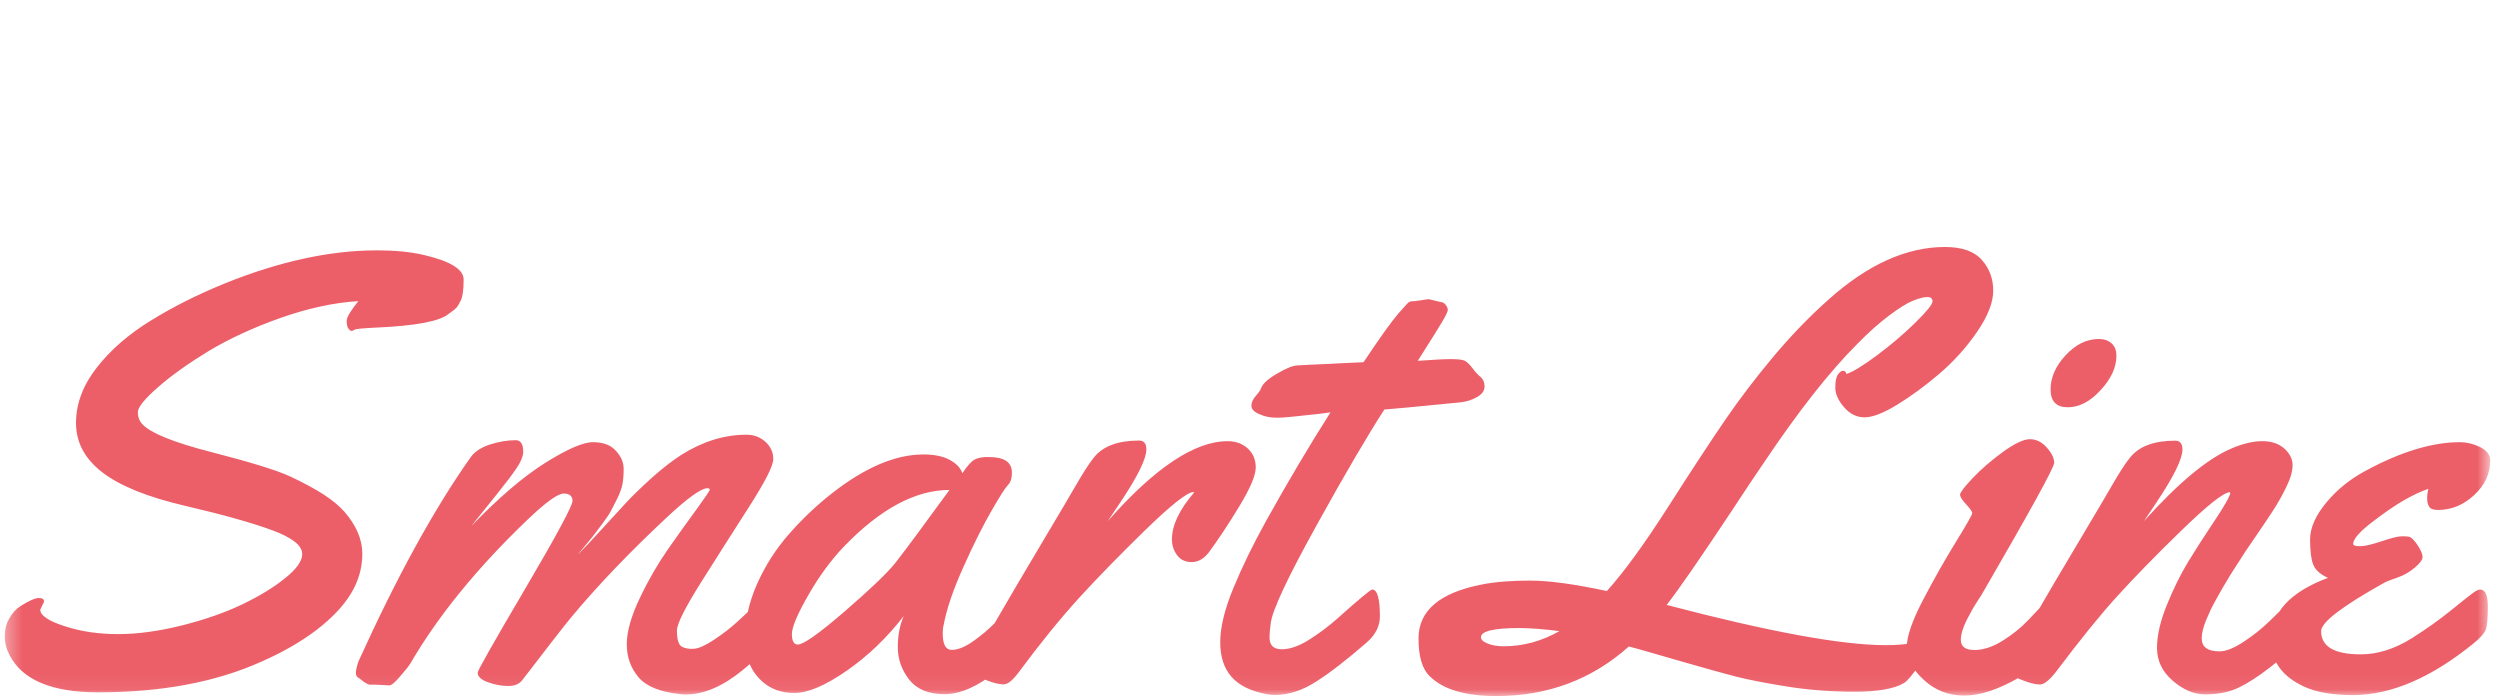 <?xml version="1.0" encoding="UTF-8"?>
<svg xmlns="http://www.w3.org/2000/svg" width="165" height="46" viewBox="0 0 165 46" fill="none">
  <mask id="mask0_858_16026" style="mask-type:luminance" maskUnits="userSpaceOnUse" x="0" y="0" width="165" height="46">
    <path d="M164.347 0.2H0.313V45.932H164.347V0.2Z" fill="white"></path>
  </mask>
  <g mask="url(#mask0_858_16026)">
    <path d="M163.675 29.502C163.232 29.289 162.79 29.183 162.356 29.183C160.545 29.183 158.48 29.805 156.169 31.051C155.128 31.6 154.252 32.305 153.539 33.165C152.826 34.026 152.465 34.837 152.465 35.607C152.465 36.377 152.539 36.934 152.678 37.279C152.826 37.631 153.145 37.91 153.645 38.139C151.138 39.073 149.884 40.442 149.884 42.253C149.884 43.629 150.621 44.654 152.088 45.325C152.891 45.694 153.957 45.874 155.3 45.874C157.808 45.874 160.463 44.736 163.273 42.449C163.708 42.097 163.97 41.794 164.06 41.556C164.15 41.31 164.199 40.81 164.199 40.048C164.199 39.286 164.027 38.909 163.691 38.909C163.585 38.909 163.429 38.983 163.232 39.122C163.028 39.27 162.544 39.655 161.774 40.278C161.004 40.901 160.143 41.515 159.184 42.121C158.054 42.826 156.931 43.187 155.817 43.187C154.071 43.187 153.194 42.679 153.194 41.654C153.194 41.073 154.579 40.016 157.349 38.467C157.496 38.385 157.783 38.27 158.218 38.123C158.652 37.975 159.037 37.754 159.381 37.459C159.725 37.172 159.889 36.934 159.889 36.762C159.889 36.582 159.791 36.344 159.594 36.033C159.398 35.722 159.209 35.525 159.045 35.435C158.963 35.41 158.799 35.394 158.545 35.394C158.291 35.394 157.841 35.501 157.193 35.722C156.546 35.935 156.071 36.05 155.767 36.05C155.456 36.05 155.309 36 155.309 35.894C155.309 35.583 155.727 35.099 156.571 34.452C157.406 33.812 158.119 33.321 158.701 32.993C159.283 32.665 159.807 32.419 160.274 32.264C160.217 32.477 160.192 32.69 160.192 32.911C160.192 33.132 160.242 33.313 160.332 33.452C160.422 33.591 160.61 33.657 160.905 33.657C161.798 33.657 162.593 33.329 163.298 32.673C164.003 32.018 164.355 31.256 164.355 30.387C164.347 30.01 164.117 29.715 163.675 29.502ZM145.598 40.941C145.705 40.688 145.803 40.466 145.902 40.253C146 40.04 146.131 39.794 146.295 39.508C146.459 39.221 146.598 38.975 146.705 38.778C146.819 38.582 146.967 38.336 147.147 38.041C147.327 37.746 147.467 37.541 147.54 37.418C147.622 37.303 147.737 37.115 147.901 36.861C148.065 36.607 148.163 36.451 148.204 36.386C148.245 36.328 148.491 35.959 148.95 35.296C149.409 34.624 149.777 34.075 150.064 33.632C150.343 33.19 150.63 32.698 150.9 32.133C151.179 31.575 151.31 31.092 151.31 30.699C151.31 30.297 151.13 29.937 150.769 29.609C150.408 29.281 149.925 29.117 149.31 29.117C148.696 29.117 148.016 29.281 147.254 29.609C145.688 30.281 143.771 31.87 141.501 34.394L142.329 33.157C143.468 31.453 144.041 30.289 144.041 29.674C144.041 29.281 143.886 29.084 143.566 29.084C142.165 29.084 141.165 29.461 140.575 30.207C140.256 30.6 139.854 31.231 139.354 32.1C139.117 32.518 138.396 33.739 137.191 35.763C135.986 37.787 135.085 39.303 134.503 40.319C133.921 41.335 133.528 42.007 133.331 42.318C133.135 42.63 132.996 42.867 132.905 43.015C132.823 43.162 132.733 43.359 132.643 43.588C132.553 43.818 132.504 44.014 132.504 44.17C132.504 44.326 132.553 44.449 132.66 44.522C132.766 44.604 133.053 44.727 133.52 44.908C133.987 45.088 134.356 45.178 134.634 45.178C134.913 45.178 135.265 44.891 135.7 44.334C137.248 42.277 138.584 40.622 139.698 39.393C140.813 38.164 142.23 36.705 143.943 35.042C145.656 33.378 146.729 32.518 147.163 32.485L147.204 32.526C147.163 32.78 146.803 33.411 146.123 34.427C145.443 35.443 144.869 36.336 144.402 37.107C143.935 37.877 143.476 38.795 143.034 39.876C142.591 40.95 142.362 41.917 142.362 42.761C142.362 43.605 142.706 44.326 143.386 44.916C144.066 45.506 144.754 45.809 145.451 45.825C146.147 45.842 146.787 45.743 147.36 45.547C148.384 45.178 149.835 44.145 151.711 42.458C152.326 42.089 152.637 41.417 152.637 40.425C152.637 39.442 152.465 38.95 152.129 38.95C151.941 38.95 151.17 39.622 149.802 40.983C149.294 41.482 148.712 41.941 148.081 42.359C147.442 42.777 146.918 42.99 146.492 42.99C145.705 42.99 145.312 42.703 145.312 42.121C145.32 41.785 145.41 41.409 145.598 40.941ZM135.986 38.917C135.814 38.917 135.11 39.581 133.881 40.909C133.405 41.409 132.848 41.867 132.192 42.277C131.537 42.687 130.914 42.9 130.316 42.9C129.718 42.9 129.415 42.679 129.415 42.228C129.415 41.876 129.546 41.433 129.808 40.909C129.939 40.663 130.054 40.45 130.152 40.27C130.25 40.089 130.39 39.868 130.562 39.598C130.742 39.327 130.849 39.155 130.89 39.073C134.012 33.69 135.577 30.846 135.577 30.543C135.577 30.24 135.413 29.904 135.085 29.535C134.757 29.166 134.389 28.986 133.971 28.986C133.561 28.986 132.963 29.273 132.176 29.838C131.398 30.412 130.734 30.985 130.185 31.567C129.636 32.149 129.365 32.51 129.365 32.649C129.365 32.788 129.497 33.001 129.767 33.288C130.037 33.575 130.168 33.772 130.168 33.87C130.168 33.968 129.808 34.599 129.087 35.771C128.366 36.943 127.645 38.213 126.924 39.59C126.202 40.966 125.842 42.023 125.842 42.744C125.842 43.465 126.219 44.178 126.965 44.867C127.71 45.563 128.603 45.907 129.644 45.907C130.685 45.907 131.906 45.506 133.307 44.694C134.708 43.883 135.732 42.826 136.38 41.515C136.462 41.343 136.494 41.064 136.494 40.671C136.494 39.508 136.322 38.917 135.986 38.917ZM139.371 22.668C139.158 22.472 138.879 22.373 138.527 22.373C137.724 22.373 136.994 22.734 136.331 23.447C135.667 24.16 135.339 24.913 135.339 25.7C135.339 26.487 135.716 26.88 136.47 26.88C137.224 26.88 137.953 26.503 138.641 25.749C139.338 24.995 139.682 24.241 139.682 23.496C139.69 23.143 139.584 22.865 139.371 22.668ZM102.922 41.654C101.742 42.326 100.513 42.654 99.243 42.654C98.834 42.654 98.481 42.597 98.186 42.474C97.891 42.359 97.744 42.22 97.744 42.056C97.744 41.646 98.604 41.45 100.325 41.45C101.038 41.458 101.906 41.523 102.922 41.654ZM110.805 43.605C112.477 44.088 113.739 44.441 114.599 44.662C115.452 44.875 116.582 45.096 117.975 45.317C119.377 45.538 120.843 45.653 122.384 45.653C123.924 45.653 125.022 45.465 125.662 45.08C125.883 44.949 126.227 44.539 126.694 43.859C127.161 43.179 127.456 42.728 127.571 42.523C127.694 42.31 127.751 42.154 127.751 42.048C127.751 41.941 127.718 41.892 127.653 41.892C127.587 41.892 127.456 41.949 127.26 42.072C126.719 42.416 125.785 42.58 124.441 42.58C121.556 42.58 116.738 41.695 110.002 39.925C110.846 38.836 112.239 36.812 114.198 33.862C115.157 32.403 115.894 31.297 116.418 30.535C118.68 27.159 120.729 24.553 122.564 22.717C123.326 21.939 124.031 21.308 124.695 20.816C125.35 20.325 125.875 19.997 126.268 19.841C126.661 19.686 126.973 19.604 127.202 19.604C127.432 19.604 127.546 19.702 127.546 19.89C127.546 20.079 127.169 20.554 126.407 21.3C125.645 22.046 124.801 22.767 123.875 23.455C122.949 24.143 122.277 24.553 121.859 24.684C121.835 24.537 121.761 24.471 121.646 24.471C121.532 24.471 121.417 24.553 121.302 24.717C121.188 24.881 121.13 25.168 121.13 25.585C121.13 25.995 121.319 26.429 121.704 26.872C122.081 27.314 122.54 27.544 123.064 27.544C123.588 27.544 124.31 27.265 125.219 26.708C126.129 26.151 127.055 25.471 127.997 24.668C128.939 23.865 129.767 22.947 130.48 21.914C131.193 20.874 131.553 19.964 131.553 19.186C131.553 18.407 131.307 17.727 130.808 17.162C130.308 16.588 129.497 16.301 128.366 16.301C125.834 16.301 123.269 17.457 120.688 19.767C119.418 20.898 118.197 22.16 117.025 23.561C115.853 24.963 114.812 26.331 113.895 27.667C112.977 29.002 111.723 30.912 110.142 33.386C108.56 35.861 107.2 37.738 106.053 39.008C103.914 38.549 102.226 38.319 100.989 38.319C99.751 38.319 98.694 38.401 97.817 38.573C95.023 39.114 93.622 40.302 93.622 42.138C93.622 43.334 93.868 44.162 94.368 44.637C95.244 45.506 96.711 45.94 98.76 45.94C102.144 45.94 105.061 44.85 107.503 42.67C108.036 42.802 109.134 43.121 110.805 43.605ZM93.384 19.874C93.188 19.874 93.056 19.899 92.991 19.939C92.925 19.98 92.688 20.243 92.27 20.718C91.86 21.193 91.098 22.25 89.992 23.906L88.222 23.988C88.042 24.004 87.771 24.012 87.427 24.029C87.083 24.045 86.763 24.053 86.485 24.07C86.198 24.086 85.911 24.102 85.608 24.119C85.305 24.135 84.854 24.323 84.256 24.676C83.658 25.028 83.314 25.348 83.223 25.643C83.182 25.758 83.068 25.921 82.879 26.134C82.691 26.348 82.592 26.561 82.592 26.782C82.592 27.003 82.773 27.192 83.125 27.339C83.477 27.495 83.846 27.568 84.231 27.568H84.412C84.666 27.568 85.55 27.486 87.067 27.314L87.812 27.216C86.395 29.445 84.977 31.838 83.559 34.386C82.691 35.951 81.978 37.426 81.404 38.811C80.831 40.196 80.544 41.376 80.536 42.343C80.527 43.318 80.773 44.088 81.265 44.654C81.757 45.227 82.527 45.612 83.576 45.809C83.748 45.85 83.928 45.866 84.125 45.866C85.034 45.866 85.936 45.58 86.845 44.998C87.755 44.424 88.869 43.564 90.189 42.416C90.778 41.908 91.073 41.327 91.073 40.679C91.073 39.499 90.901 38.909 90.566 38.909C90.459 38.909 89.672 39.565 88.206 40.876C87.656 41.359 87.05 41.81 86.395 42.228C85.739 42.638 85.141 42.851 84.6 42.851C84.059 42.851 83.789 42.597 83.789 42.081C83.789 41.835 83.813 41.507 83.871 41.114C83.985 40.245 85.001 38.09 86.911 34.64C88.82 31.19 90.311 28.658 91.368 27.028C91.688 27.011 93.368 26.855 96.408 26.552C96.793 26.511 97.145 26.397 97.481 26.208C97.817 26.02 97.981 25.782 97.981 25.512C97.981 25.233 97.891 25.028 97.727 24.889C97.555 24.75 97.367 24.545 97.17 24.282C96.965 24.012 96.785 23.848 96.629 23.791C96.474 23.733 96.179 23.701 95.752 23.701C95.326 23.701 94.597 23.742 93.573 23.815C93.597 23.766 93.802 23.447 94.171 22.865C94.548 22.283 94.868 21.759 95.146 21.3C95.425 20.841 95.556 20.562 95.556 20.456C95.556 20.349 95.507 20.243 95.416 20.12C95.326 20.005 95.22 19.939 95.105 19.939L94.294 19.743L93.384 19.874ZM73.947 33.149C75.086 31.444 75.66 30.281 75.66 29.666C75.66 29.273 75.504 29.076 75.185 29.076C73.775 29.076 72.784 29.453 72.194 30.199C71.882 30.592 71.473 31.223 70.973 32.092C70.735 32.51 70.014 33.73 68.81 35.755C67.605 37.779 66.712 39.286 66.138 40.286C65.565 41.286 65.139 42.007 64.86 42.449C64.581 42.9 64.385 43.244 64.278 43.482C64.172 43.728 64.123 43.941 64.123 44.121C64.123 44.309 64.172 44.441 64.27 44.514C64.368 44.596 64.655 44.719 65.114 44.899C65.581 45.08 65.95 45.17 66.237 45.17C66.523 45.17 66.859 44.883 67.269 44.326C68.67 42.433 69.981 40.827 71.178 39.508C72.382 38.188 73.833 36.697 75.545 35.025C77.258 33.362 78.331 32.501 78.766 32.469L78.807 32.51C77.832 33.649 77.348 34.673 77.348 35.583C77.348 35.992 77.463 36.344 77.692 36.648C77.922 36.951 78.241 37.098 78.659 37.098C79.069 37.098 79.446 36.885 79.774 36.467C80.388 35.64 81.06 34.624 81.789 33.427C82.519 32.223 82.879 31.371 82.879 30.854C82.879 30.338 82.707 29.928 82.355 29.601C82.002 29.281 81.56 29.117 81.027 29.117C78.848 29.117 76.209 30.879 73.112 34.394L73.947 33.149ZM59.083 37.164C58.534 37.844 57.419 38.909 55.731 40.368C54.052 41.818 53.027 42.539 52.659 42.539C52.396 42.539 52.265 42.31 52.265 41.851C52.265 41.392 52.626 40.54 53.339 39.294C54.052 38.049 54.838 36.975 55.691 36.082C58.092 33.591 60.419 32.337 62.664 32.337C60.877 34.796 59.681 36.402 59.083 37.164ZM64.311 30.338C64.098 30.461 63.828 30.764 63.516 31.231C63.393 30.879 63.115 30.584 62.672 30.346C62.23 30.109 61.648 29.994 60.943 29.994C59.108 29.994 57.1 30.846 54.92 32.551C53.88 33.362 52.929 34.271 52.06 35.263C51.192 36.254 50.495 37.352 49.963 38.549C49.43 39.753 49.168 40.941 49.168 42.138C49.168 43.326 49.528 44.252 50.249 44.924C50.815 45.465 51.544 45.735 52.437 45.735C53.331 45.735 54.478 45.243 55.895 44.26C57.305 43.277 58.559 42.072 59.648 40.655C59.386 41.245 59.255 41.933 59.255 42.712C59.255 43.49 59.501 44.203 60.001 44.85C60.501 45.489 61.279 45.817 62.336 45.817C63.393 45.817 64.565 45.293 65.86 44.244C67.154 43.195 67.99 42.294 68.367 41.548C68.449 41.392 68.482 41.105 68.482 40.704C68.482 40.294 68.457 39.901 68.4 39.524C68.351 39.147 68.195 38.95 67.949 38.95C67.793 38.95 67.671 38.983 67.597 39.049C67.515 39.114 67.277 39.368 66.876 39.819C66.474 40.261 66.064 40.704 65.647 41.13C65.229 41.556 64.745 41.958 64.213 42.334C63.672 42.712 63.205 42.892 62.811 42.892C62.418 42.892 62.221 42.531 62.221 41.81C62.221 41.572 62.238 41.392 62.279 41.261C62.475 40.196 62.91 38.917 63.59 37.41C64.262 35.91 64.885 34.673 65.442 33.706C65.999 32.739 66.359 32.174 66.532 32.002C66.704 31.829 66.786 31.559 66.786 31.19C66.786 30.51 66.286 30.166 65.286 30.166C64.852 30.15 64.524 30.215 64.311 30.338ZM26.404 44.645C26.748 44.252 26.978 43.965 27.092 43.777C28.92 40.638 31.493 37.483 34.812 34.304C36.016 33.149 36.819 32.575 37.204 32.575C37.589 32.575 37.786 32.739 37.786 33.059C37.786 33.378 36.745 35.32 34.656 38.868C32.566 42.416 31.526 44.26 31.526 44.391C31.526 44.654 31.755 44.867 32.214 45.031C32.673 45.194 33.115 45.276 33.541 45.276C33.968 45.276 34.279 45.145 34.475 44.883C36.196 42.638 37.286 41.236 37.745 40.688C39.49 38.598 41.564 36.435 43.965 34.189C45.366 32.878 46.275 32.223 46.685 32.223C46.791 32.223 46.841 32.256 46.841 32.321C46.841 32.387 46.554 32.813 45.989 33.591C45.415 34.37 44.792 35.246 44.104 36.222C43.424 37.197 42.793 38.278 42.227 39.475C41.654 40.671 41.367 41.687 41.367 42.523C41.367 43.367 41.629 44.088 42.145 44.703C42.662 45.309 43.596 45.686 44.948 45.817C45.013 45.834 45.12 45.834 45.259 45.834C46.456 45.834 47.701 45.301 49.004 44.236C50.307 43.17 51.143 42.269 51.528 41.54C51.61 41.384 51.642 41.097 51.642 40.696C51.642 40.286 51.618 39.893 51.561 39.516C51.511 39.139 51.356 38.942 51.11 38.942C50.954 38.942 50.807 38.999 50.676 39.122C50.061 39.737 49.389 40.376 48.668 41.032C48.225 41.441 47.709 41.835 47.144 42.212C46.57 42.597 46.128 42.793 45.816 42.818C45.505 42.843 45.235 42.802 45.013 42.687C44.792 42.572 44.677 42.22 44.677 41.614C44.677 41.179 45.21 40.122 46.259 38.45C47.316 36.779 48.373 35.107 49.438 33.452C50.504 31.788 51.036 30.74 51.036 30.297C51.036 29.855 50.864 29.478 50.528 29.166C50.184 28.855 49.766 28.691 49.266 28.691C47.808 28.691 46.374 29.134 44.956 30.027C44.366 30.412 43.727 30.904 43.047 31.51C42.367 32.124 41.793 32.673 41.342 33.157C40.892 33.64 40.334 34.247 39.679 34.968C39.023 35.689 38.507 36.238 38.138 36.599C38.163 36.558 38.335 36.353 38.638 35.992C38.95 35.623 39.146 35.378 39.245 35.246C39.343 35.115 39.523 34.878 39.785 34.525C40.048 34.173 40.236 33.894 40.343 33.681C40.457 33.468 40.588 33.198 40.744 32.895C40.9 32.583 41.006 32.288 41.072 32.01C41.129 31.731 41.162 31.371 41.162 30.945C41.162 30.518 40.99 30.117 40.638 29.74C40.293 29.363 39.794 29.183 39.138 29.183C38.483 29.183 37.434 29.642 35.983 30.551C34.533 31.461 32.91 32.854 31.108 34.714C31.19 34.607 31.517 34.206 32.091 33.493C32.665 32.788 33.164 32.149 33.59 31.6C34.008 31.051 34.271 30.649 34.377 30.404C34.484 30.158 34.533 29.969 34.533 29.822C34.533 29.314 34.369 29.052 34.041 29.052C33.492 29.052 32.919 29.15 32.337 29.338C31.755 29.527 31.329 29.805 31.067 30.174C28.674 33.55 26.199 38.049 23.643 43.687C23.536 44.031 23.487 44.268 23.487 44.408C23.487 44.547 23.528 44.637 23.602 44.694C23.684 44.744 23.798 44.834 23.946 44.949C24.093 45.071 24.241 45.145 24.372 45.186H24.724L25.716 45.235C25.839 45.235 26.068 45.039 26.404 44.645ZM2.559 39.467C2.321 39.467 1.92 39.647 1.354 39.999C1.067 40.179 0.822 40.45 0.617 40.81C0.412 41.163 0.313 41.556 0.313 41.999C0.313 42.441 0.428 42.859 0.649 43.269C1.493 44.883 3.436 45.694 6.476 45.694C10.655 45.694 14.252 45.022 17.267 43.662C18.644 43.056 19.849 42.367 20.865 41.597C21.881 40.819 22.643 40.024 23.151 39.196C23.659 38.368 23.913 37.483 23.913 36.541C23.913 35.599 23.512 34.665 22.709 33.747C22.364 33.37 21.914 32.993 21.34 32.624C20.766 32.256 20.053 31.87 19.185 31.461C18.316 31.051 16.587 30.518 13.982 29.846C11.474 29.207 9.942 28.584 9.393 27.994C9.196 27.782 9.098 27.519 9.098 27.2C9.098 26.88 9.548 26.323 10.442 25.544C11.335 24.766 12.449 23.971 13.785 23.16C15.129 22.357 16.702 21.628 18.521 20.98C20.34 20.341 22.053 19.972 23.651 19.874C23.143 20.505 22.881 20.939 22.881 21.177C22.881 21.415 22.922 21.587 22.995 21.685C23.077 21.791 23.143 21.841 23.2 21.841C23.258 21.841 23.331 21.816 23.405 21.759C23.487 21.709 23.97 21.66 24.864 21.619C27.453 21.505 29.035 21.201 29.608 20.718C29.657 20.677 29.747 20.62 29.854 20.538C29.969 20.456 30.059 20.382 30.133 20.3C30.206 20.218 30.296 20.062 30.419 19.817C30.534 19.571 30.6 19.12 30.6 18.448C30.6 17.776 29.731 17.244 28.002 16.834C27.092 16.621 26.052 16.523 24.872 16.523C21.791 16.523 18.439 17.252 14.826 18.71C13.08 19.423 11.466 20.226 9.991 21.136C8.516 22.037 7.311 23.078 6.394 24.25C5.476 25.422 5.017 26.642 5.017 27.921C5.017 29.199 5.599 30.289 6.762 31.182C7.926 32.075 9.753 32.813 12.261 33.395C14.76 33.976 16.669 34.517 17.98 35.001C19.291 35.484 19.947 36.009 19.947 36.574C19.947 37.017 19.578 37.549 18.833 38.147C18.087 38.754 17.153 39.327 16.014 39.876C14.875 40.425 13.539 40.892 12.007 41.278C10.474 41.663 9.065 41.851 7.787 41.851C6.508 41.851 5.328 41.679 4.263 41.327C3.19 40.983 2.657 40.614 2.657 40.237L2.911 39.704C2.911 39.548 2.796 39.467 2.559 39.467Z" fill="#EC5F69"></path>
  </g>
</svg>
